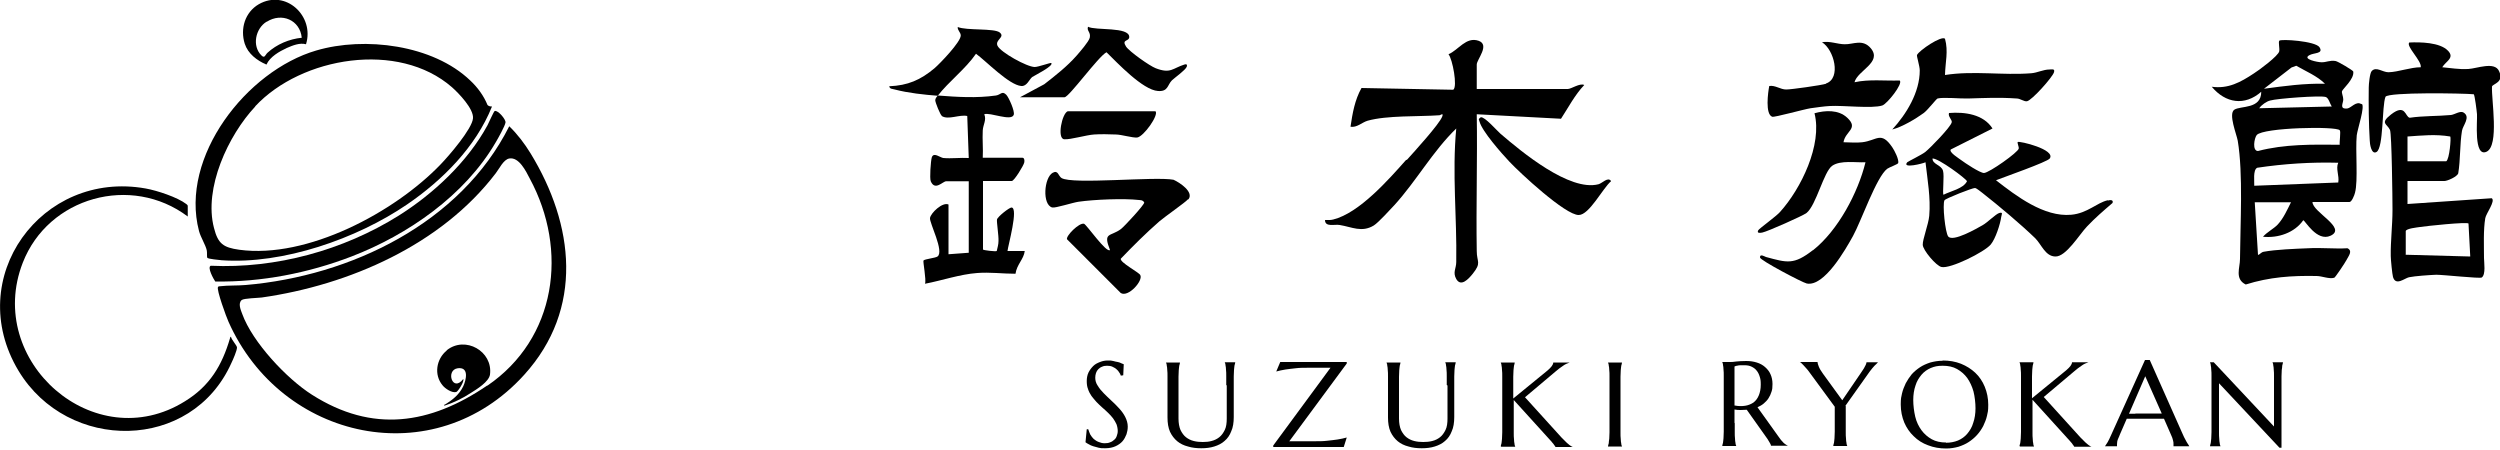 <svg xmlns="http://www.w3.org/2000/svg" id="_&#x30EC;&#x30A4;&#x30E4;&#x30FC;_1" data-name="&#x30EC;&#x30A4;&#x30E4;&#x30FC;_1" viewBox="0 0 1000 180"><g id="_&#x9234;" data-name="&#x9234;"><path d="M212.2,61.3c-2.4-3.9-5.2-7.6-8.5-10.8-19.5,38.8-63.5,59.9-105.4,63.5-3.4.3-7,.1-10.3.5-.3,0-.6,0-.8.3-.7,1,3.4,12.2,4.2,13.9,21.1,47.5,82.3,61,118.3,21.2,23.9-26.4,20-60,2.5-88.6ZM194.9,154.2c-22.9,15.6-45.9,19.1-70.1,3.7-10.1-6.4-23.8-21-27.9-32.3-.6-1.6-1.8-4.3-.2-5.6.9-.7,6.4-.8,8-1,35-5,71.8-21.1,93.6-49.7,1.4-1.8,3.1-5.5,5.4-5.9,3.9-.7,6.7,5.1,8.2,8,15.5,28.7,10.7,64-17,82.9Z"></path><path d="M82.7,100.1c.2.8,0,2.6.2,3,.3.5,4.9.9,5.8,1,24.5,1.7,54-8.6,74.1-22.3,14.2-9.7,27.5-23,34-39.2-.7,0-1.3-.1-1.8-.6-1.5-3.7-4-7.1-6.9-9.8-14.9-14.3-42.3-17.7-61.6-12-27.8,8.1-54.7,42.5-46.9,72.2.7,2.6,2.6,5.5,3.1,7.7ZM102.1,42.5c18.5-19.8,57.3-26.3,78.7-7.6,2.7,2.4,8.7,8.6,8.4,12.4-.3,4.2-9.7,15.1-12.9,18.4-18.4,19.2-53.4,37.9-80.6,34.2-6.4-.9-8.5-2.4-10.1-8.7-4.2-15.9,5.7-37.1,16.5-48.6Z"></path><path d="M92,135.3c-3.2,10.9-8.1,19.1-18,25.2-36.2,22.6-80.2-16.1-64.9-55.4,10.2-26.3,43.4-35.5,66-18.5v-3.9c0-.6,0-.6-.6-1.1-3.5-2.7-11.7-5.4-16.2-6.2C16.6,67.9-14.9,111.2,7.4,148.3c19.7,32.7,69.3,32.5,85.2-3.2.6-1.2,2.2-4.9,2.2-6.1,0-.8-2.3-3.2-2.4-4.3-.3,0-.3.3-.4.5Z"></path><path d="M159.4,86.3c-22.1,13.8-49,21.2-75.1,20-1.5.6,1.1,5.3,1.8,6.3,18.5.3,37.3-3.4,54.5-10,22.6-8.7,45.4-24.5,57.7-45.7.9-1.5,3.7-6.5,3.9-7.9.2-1.2-3-5-4.3-4.6-.4.1-2.4,4.8-2.9,5.7-8,14.7-21.6,27.4-35.6,36.2Z"></path><path d="M106.6,25.8c1.4-3.1,5.1-5.2,8.1-6.6,2.3-1,5.2-2.2,7.7-1.5,3.5-11.2-8.1-22.2-18.9-16-5.5,3.2-7.5,9.8-5.6,15.8,1.3,4,4.9,6.7,8.6,8.3ZM106.7,8.7c6-3.8,13.3-.7,14,6.4-5,.5-10,2.6-13.7,6-.9.8-1.1,2.4-2.4,1.1-3.9-3.8-2.4-10.8,2-13.5Z"></path><path d="M178.7,140.2c-4.2,3.4-5.2,9.7-1.7,13.9,1,1.3,3.8,3.2,5.5,2.7.7-.2,3.3-4.2,2.8-5.2-4.3,5.6-7.2-3.6-2.2-4.3,4.6-.6,3.4,4.6,2.2,7.2-1.6,3.3-4.1,5.3-7.1,7.2-.3.2-.6,0-.5.6,3.7-1.2,7.4-3,10.6-5.1,2.4-1.5,7.3-4.5,7.7-7.4,1.2-9.3-9.9-15.6-17.3-9.7Z"></path></g><g id="_&#x9234;&#x6728;&#x65C5;&#x9928;" data-name="&#x9234;&#x6728;&#x65C5;&#x9928;"><g><path d="M944.6,41.7c-2.1-1.5-4.1,1.5-5.7,1.7-3.4.3-1.5-2.2-1.6-3.7,0-1.1-.7-2.5-.5-3.2.2-.9,5-4.9,4.5-7.9,0-.4-6.2-4.1-7.1-4.2-2.3-.4-3.7.6-5.7.5-1.3,0-7.7-1.2-4.8-2.8,1.9-1.1,5.8-.5,4.1-3.2-1.6-2.5-15.6-3.4-16.1-2.6-.4.7.2,3,0,4.2-.3,1.8-8.1,7.6-10.2,8.9-5.3,3.5-10.2,6.2-16.8,5.3,5.5,6.6,13.2,7.8,19.8,2,0,7.1-8.3,5.5-10.8,7.2-2.4,1.7.9,9.7,1.4,12.4,2.2,13.3,1,33.3.9,47.3,0,3.5-2.2,8,2.3,10.2,9.5-3,18.5-3.6,28.3-3.4,2.2,0,5,1.3,7.1.7.4-.1,4.4-6.1,4.9-7.1.8-1.6,2.6-3.6.4-4.7-5.2.3-10.5-.3-15.7,0-5,.2-13,.5-17.8,1.4-1.1.2-1.4,1-2.3,1.3l-1.3-21.1h14.5c-1.5,3-3,6.4-5.3,8.9-1.6,1.7-4.4,3.1-5.9,4.9,6.1.6,12.6-1.6,16.1-6.6.7,0,5.4,8.7,10.9,6.2,6.8-3.1-7.3-9.5-7.2-13.5h14.8c.9,0,2-2.8,2.2-3.7,1.3-4.8.1-17,.7-23,.3-2.5,3.4-11.6,2-12.6ZM916.6,27l1.9-.7c3.8,2.2,8.4,4.1,11.5,7.2-8.2-.2-16.3.9-24.4,2l11-8.5ZM908.1,40.2c2.7-.8,20-2.1,22.2-1.4,1.2.4,1.7,2.8,2.4,3.8l-29,.7c.8-1.3,3-2.8,4.4-3.1ZM935.3,73l-33.6,1.3c.1-1.6-.6-6.4,1.2-7.2,10.7-1.6,21.6-2.3,32.4-2-1.1,2.4.5,5.2,0,7.9ZM936,57.9c-11-.1-22.1-.3-32.8,2.5-2.4,0-1.5-5.2-.5-6.4,2.6-3,31.8-3.6,33.2-1.9.5.5-.2,4.7,0,5.9Z"></path><path d="M996.6,79.3l-33.6,2.3v-9.2h14.8c1.1,0,5.1-1.7,5.5-3.1.9-5.4.6-11.7,1.5-17,.3-2.1,3.6-5.5.6-7.3-1.3-.8-3.5.8-5,1-5.4.5-11.1.3-16.5,1.1-1.9-.3-1.6-5.9-7.5-1.3-4.6,3.6-1.5,3.7-.4,6.2.7,1.7,1,27.5,1,31.9,0,6.2-.8,12.6-.7,18.5,0,1.4.6,7.4.9,8.4,1.1,3.7,4.6.5,6.4.1,2.4-.5,8.3-.9,10.9-1,2.9,0,17.5,1.6,18.2,1.1,1.7-1.2.9-6.1.9-7.8,0-4.8-.3-11.2.5-15.9.3-1.9,4.2-6.9,2.6-8ZM963,54.6c5.9-.4,11.2-1,17.1,0,.4.4-.3,9.1-1.6,9.9h-15.5v-9.9ZM962.3,102v-9.6c.3-1,4.4-1.4,5.7-1.6,2.5-.4,18.7-2.1,19.4-1.4l.7,13.2-25.7-.7Z"></path><path d="M987.1,27.6c-3.5.2-6.8-.4-10.2-.7,1.4-2.4,5.1-3.7,2.3-6.6-3.2-3.4-11.2-3.5-15.5-3.3-1.4,1.5,5.1,7.4,4.6,9.9-4.1,0-9,1.9-12.9,2-2.4,0-4.9-2.4-6.7-.5-.8.8-1.2,5.3-1.2,6.6-.1,6,0,15.3.4,21.2,0,1.2.6,5.8,2.7,4.6,2.9-1.7,2.1-18.3,3.6-22.1,1.3-1.9,31-1.4,35.3-1,.4.3,1.2,6.7,1.3,8,.2,2.5-1.4,17.3,3.8,15,5.2-2.4,1.9-20.9,2.2-26.1.3-1.1,5-1.6,2.8-6.2-1.8-3.9-8.8-1-12.3-.8Z"></path></g><g><path d="M843.1,80.1c-4.4,1-8.1,5.2-14.6,5.8-10.9,1-22-7.5-30.1-13.8,3-1.2,20.5-7.3,21.5-8.7,2.5-3.6-12.2-7.1-12.8-6.6-.3.3.5,1.9.4,2.6-.2,1.5-11.8,9.7-13.9,9.8-1.6,0-7.6-4-9.2-5.2-.9-.7-4.9-3.1-4.1-4.2l16.7-8.4c-3.6-5.7-11.1-6.7-17.4-6.2-.5,1.4,1.3,2.7,1.1,3.7-.4,1.9-8.6,10.3-10.6,11.9-1.4,1.1-6.9,3.8-7.2,4.1-2.3,2.7,6.4.5,7.3,0,.8,7.1,2.1,14.2,1.5,21.4-.3,3.4-2.7,9.5-2.6,11.6,0,2.1,5.4,8.5,7.5,8.9,3.6.8,17.2-6,19.7-9,1.9-2.3,3.8-8.1,4.2-11.1.1-.8.9-2-.8-1.5-1.4.4-4.7,3.8-6.7,4.9-2.3,1.3-11.8,6.8-13.7,4.5-1.2-1.4-2.4-12.9-1.5-14.5.4-.7,11.3-5,12.2-4.9.7.1,2.3,1.5,3,2,6.5,5.1,15.2,12.4,21.1,18.1,2.5,2.5,4,7.2,8,7.3,4.3.2,9.7-8.9,12.7-12,3.2-3.4,6.7-6.4,10.2-9.4.5-1.3-.9-1.3-1.8-1ZM777.4,77.9c-.5-.6.4-7.6-.2-9.6-.7-2.4-4.2-2.5-4.2-4.9,2.3-.2,13.5,8.1,13.8,9.1-1.5,3-6.5,3.9-9.4,5.4Z"></path><path d="M725.1,100.1c-7.6,5.9-10.2,5-18.7,2.7-.4-.1-2.5-1.5-2.4.2,0,1.1,16.9,10,18.7,10.4,7,1.4,15.5-13.6,18.5-19,3.3-6,9.4-23.7,13.7-26.9.8-.6,4.3-1.8,4.4-2.3.3-1.5-1.5-5-2.4-6.3-4.5-6.6-6.1-2.7-12-2-2.5.3-5,0-7.5,0,.7-4.5,6.2-5.4,1.5-9.8-3.5-3.3-8.8-3-13.1-1.8,3.2,12.6-5.4,30.2-13.8,39.5-1.6,1.8-8.3,6.6-8.7,7.3-.7,1.3.8,1.1,1.7.9,2-.4,16.2-6.7,17.6-7.8,3.9-3.1,6.9-16.6,10.3-18.9,3.3-2.3,9.5-1.2,13.3-1.4-3,12.2-11,27.3-21,35.2Z"></path><path d="M775,39.4c2.4-.6,9.1.1,12.2,0,6.9-.2,12.4-.5,19.5,0,1.4,0,2.9,1.3,4.1,1.1,2-.4,10.2-9.6,10.8-11.6.5-1.6-1.1-1.1-1.8-1.1-2.5,0-4.8,1.3-7.3,1.5-11.4.9-23.1-1.1-34.5.7.1-5.1,1.4-9.4,0-14.5-1.4-1.4-10.4,4.7-11.2,6.5-.2.5,1.1,4.4,1.1,6.2,0,8.7-5.3,17.4-11,23.6,3.9-1,9.3-4.2,12.6-6.6,1.6-1.2,5-5.6,5.4-5.7Z"></path><path d="M730.4,33.5c-1.8.6-13.9,2.3-15.9,2.3-2.4,0-4.4-1.8-6.8-1.4-.5,2.5-1.7,11.3,1.2,12.3.9.3,12.7-3,15.3-3.4,2.3-.3,5.5-.8,7.8-.9,5.3-.3,16.8,1.1,20.9-.2,1.9-.6,8.4-8.7,7-10-6,.2-12.2-.6-18.1.7,1.2-4.7,11.1-7.9,6.6-13.5-3.3-4-7.1-1.6-10.5-1.7-2.9,0-6-1.4-9.1-.8,4.8,2.9,7.8,14.4,1.6,16.5Z"></path></g><g><path d="M562.5,63.9c-7.1,8-18.8,21.3-29.2,23.9-1.1.3-2.2.2-3.3.2,0,3,3.9,1.6,5.9,2,4.9.8,8.8,3.1,13.6.2,1.8-1.1,6.6-6.4,8.3-8.2,8.8-9.7,15.3-21.5,24.7-30.6-1.7,17.8.3,35.6,0,53.4,0,2.6-1.5,4.1,0,6.8,1.9,3.3,4.9,0,6.6-2.1,3.6-4.5,1.6-4.6,1.6-9.1-.3-18.2.3-36.5,0-54.7l33.7,1.8c3-4.6,5.5-9.5,9.3-13.5-1.7-.9-5.2,1.6-6.6,1.6h-36.4v-9.8c0-2,5.4-7.9.7-9.5-5-1.7-8,3.7-12,5.4,1.6,1.9,3.7,13,1.9,14.2l-36.7-.7c-2.7,4.8-3.6,10.1-4.4,15.5,2.6.4,4.5-1.7,6.8-2.4,7.8-2.2,20.3-1.6,28.8-2.2.4,0,1.7-1.2,1.1.5-1.1,3-11.4,14.3-14.2,17.4Z"></path><path d="M644.4,72.4c-1.2-1.8-3.5.9-5,1.3-11.6,3-30.8-13-39.2-20.2-1.4-1.2-6.3-6.9-7.9-6.6-1.2.9-.7.8-.5,1.7,1,3.9,8.8,12.7,11.9,16,4.2,4.5,22.5,21.5,27.8,21.4,4.2,0,9.6-10.7,12.9-13.5Z"></path></g><g><path d="M376.7,46.4c2.6,1.7,7.1-.7,10.2,0l.6,16.8c-3.3-.2-7,.3-10.2,0-1.3-.2-3.9-2.5-4.6-.2-.4,1.4-.9,8.3-.4,9.5,1.7,4,4.8,0,6.2,0h9v28.6s-8.1.6-8.1.6v-19.9c-2.4-1.1-7.1,3.4-7.4,5.4-.3,1.9,5.8,13.4,3,15.4-.8.6-5.1,1-5.6,1.6-.3.4,1.2,7.8.6,9.3,6.8-1.3,14-3.8,20.9-4.3,5.1-.4,10.2.3,15.3.3.5-3.7,3.3-5.8,3.7-9.1h-6.9c.2-2.1,4.5-17.3,1.6-17.4-.9,0-5.6,3.7-5.8,4.8-.2.9.7,6.4.6,8.6,0,1.4-.4,2.6-.7,4-.4.3-5.5-.3-5.5-.6v-27.4h11.5c1,0,4.8-6.3,5-7.4.2-.8,0-1.9-.7-1.9h-15.9c.2-3.6-.2-7.3,0-10.9.1-2.3,1.6-4.2.6-6.5,2.3-.9,10.9,3,11.8.2.5-1.4-2-7-3-8-1.7-1.7-2.2,0-4.1.3-7.8,1.1-15.5.6-23.3,0-.4.5-1,1.2-1,1.9,0,.9,2,5.8,2.6,6.2Z"></path><path d="M475.4,79.7c2.2-2.9-3.5-6.7-6-7.8-7.3-1.4-40.6,2-44.8-.7-1.3-.8-1.3-3.3-3.5-2.1-3.5,1.9-4.3,12.8-.2,13.9,1.2.3,8.3-2,10.5-2.3,6.2-.9,18.1-1.4,24.2-.7.9.1,1.5,0,2.1,1,0,1-7.9,9.5-9.3,10.6-4.3,3.2-7.3,1.1-4.4,8.4-1.4,1.4-9.4-10.2-10.4-10.5-2-.5-7.3,4.9-6.8,6.2l21.5,21.5c3,1.9,9.1-5,7.8-7.2-.6-1.1-8.1-5-7.8-6.5,5-5.2,10.1-10.3,15.5-15,2.1-1.8,10.4-7.6,11.3-8.7Z"></path><path d="M408,38.9h17.8c1.8,0,13.6-16.4,16.8-18,4.3,4.2,14.5,15.1,20.6,15.5,4.1.3,3.7-2.4,5.6-4.3,1.3-1.2,5.3-4,5.9-5.4.3-.8-.1-1.2-.9-.9-4.8,1.5-5.5,3.8-11.5,1.5-2.4-.9-10.6-6.7-11.9-8.7-1.9-3,1.3-1.9,1.3-3.8,0-4.2-13.5-2.5-16.5-4.1-.6,1.7,1.2,2.1.7,4.4-.4,1.6-4,5.7-5.3,7.2-3.8,4.3-8.4,7.9-12.9,11.4l-9.5,5.1Z"></path><path d="M390.4,21.5c4,2.9,13.2,12.5,18.1,12.9,2.3.2,3.2-2.7,4.4-3.6.7-.5,8.8-4.5,7.6-5.6-.3-.2-5.2,1.6-6.6,1.6-3.1,0-13.7-5.9-14.9-8.5-1.1-2.4,3.2-3.4.9-5.3-2.2-1.8-13.3-.7-16.8-2.2-.2,1.3,1.2,2.1,1.2,3.4,0,2.6-8.3,11.2-10.5,13.1-5.6,4.7-10.7,6.9-18.1,7.2.2,1.2,1.3,1,2.2,1.3,5.3,1.4,11.9,2.1,17.2,2.5,4.4-5.7,11.1-10.7,15.3-16.8Z"></path><path d="M425.8,55.7c2.3.2,8.7-1.7,11.8-1.9,2.7-.2,6-.1,8.7,0,2.3,0,6.7,1.4,8.6,1.2,2.6-.4,8.7-9,7.3-10.5h-35.1c-2.3.8-4.4,11-1.4,11.2Z"></path></g></g><g id="EnglishText"><g id="RYOKAN"><path d="M693.9,169.3c0,1.3,0,2.5,0,3.5,0,1,0,1.9.1,2.6,0,.7.1,1.3.2,1.8,0,.5.2.9.3,1.2h0c0,0-5.6,0-5.6,0h0c0-.4.2-.8.3-1.3,0-.5.2-1.1.2-1.8,0-.7.1-1.6.1-2.6,0-1,0-2.2,0-3.5v-15.3c0-1.3,0-2.5,0-3.5,0-1,0-1.9-.1-2.6,0-.7-.1-1.3-.2-1.8,0-.5-.2-.9-.3-1.2h0c.3,0,.6,0,1,0,.3,0,.6,0,1,0,.4,0,.7,0,1.1,0,.6,0,1.4,0,2.5-.2,1-.1,2.4-.2,4-.2s2.9.2,4.2.6c1.3.4,2.4,1,3.3,1.8.9.8,1.7,1.7,2.2,2.9.5,1.1.8,2.4.8,3.9s-.1,2.2-.4,3.1c-.3,1-.7,1.8-1.2,2.6-.5.8-1.2,1.5-1.9,2.1-.7.6-1.6,1.1-2.5,1.5l8.3,11.6c.4.6.8,1.1,1.1,1.5.4.4.7.8,1,1.1.3.3.6.5.9.7s.6.4.9.5h0c0,0-6.8,0-6.8,0,0-.3-.2-.7-.5-1.2-.3-.5-.6-1-.9-1.5l-8.3-11.7c-.8,0-1.6.1-2.4.1s-1.6,0-2.5-.2v5.3ZM693.9,162.2c1.5.3,2.9.3,4.2.1,1.3-.2,2.4-.7,3.3-1.3.9-.7,1.6-1.6,2.1-2.8.5-1.2.8-2.6.8-4.3s-.1-2.2-.4-3.2c-.3-1-.7-1.8-1.2-2.4-.5-.7-1.2-1.2-2-1.6-.8-.4-1.7-.6-2.8-.6s-1.3,0-1.8,0c-.5,0-.9.1-1.3.2-.4,0-.7.2-1,.3v15.6Z"></path><path d="M738.3,162.3v7c0,1.3,0,2.5,0,3.5,0,1,0,1.9.1,2.6,0,.7.1,1.3.2,1.8,0,.5.2.9.3,1.2h0c0,0-5.6,0-5.6,0h0c0-.4.2-.8.3-1.3,0-.5.2-1.1.2-1.8,0-.7.1-1.6.1-2.6,0-1,0-2.2,0-3.5v-6.5l-10.5-14.3c-.4-.5-.7-.9-1.1-1.3-.4-.4-.7-.8-1-1.1-.3-.3-.6-.6-.8-.8-.3-.2-.4-.4-.6-.4h0c0,0,7.1,0,7.1,0,0,.4.2,1,.5,1.8.3.8.9,1.8,1.7,2.9l7.7,10.6,7.5-11c.3-.4.5-.8.8-1.2.3-.4.5-.8.7-1.2.2-.4.4-.7.5-1s.2-.6.2-.8h4.6c-.3.4-.8.8-1.4,1.4-.6.6-1.2,1.4-1.9,2.3l-9.8,13.8Z"></path><path d="M777.1,144.2c2.6,0,5,.4,7.3,1.3,2.2.9,4.1,2.1,5.7,3.6,1.6,1.5,2.9,3.4,3.8,5.6.9,2.2,1.4,4.6,1.4,7.2s-.2,3-.5,4.4c-.3,1.4-.9,2.8-1.5,4.1-.7,1.3-1.5,2.5-2.5,3.6-1,1.1-2.1,2-3.3,2.8-1.2.8-2.6,1.4-4.1,1.9-1.5.4-3.1.7-4.9.7-2.6,0-5-.4-7.3-1.3-2.2-.8-4.1-2-5.7-3.6-1.6-1.5-2.9-3.4-3.8-5.5-.9-2.2-1.4-4.6-1.4-7.2s.2-3,.5-4.4c.3-1.4.9-2.8,1.5-4.1.7-1.3,1.5-2.5,2.4-3.6,1-1.1,2.1-2,3.3-2.8,1.2-.8,2.6-1.4,4.1-1.9,1.5-.4,3.1-.7,4.9-.7ZM778.4,177.1c1.7,0,3.3-.3,4.8-.9,1.4-.6,2.7-1.5,3.7-2.7,1-1.2,1.9-2.6,2.4-4.4.6-1.7.9-3.7.9-5.8s-.3-4.7-.8-6.7c-.6-2.1-1.4-3.8-2.5-5.4-1.1-1.5-2.5-2.7-4.1-3.6-1.6-.9-3.5-1.3-5.7-1.3s-3.3.3-4.8.9c-1.4.6-2.7,1.5-3.7,2.7-1,1.2-1.9,2.6-2.4,4.3-.6,1.7-.9,3.7-.9,5.8s.3,4.6.8,6.7,1.4,3.9,2.5,5.4c1.1,1.5,2.5,2.7,4.1,3.6,1.6.9,3.6,1.3,5.7,1.3Z"></path><path d="M807.8,178.4c0-.3.2-.7.3-1.2,0-.5.2-1.1.2-1.8,0-.7.1-1.6.1-2.6,0-1,0-2.2,0-3.5v-15.3c0-1.3,0-2.5,0-3.5,0-1,0-1.9-.1-2.6,0-.7-.1-1.3-.2-1.8,0-.5-.2-.9-.3-1.2h0c0,0,5.6,0,5.6,0h0c0,.4-.2.8-.3,1.3,0,.5-.2,1.1-.2,1.8,0,.7-.1,1.6-.1,2.6,0,1,0,2.2,0,3.5v5.2l13.7-11.2c1.5-1.3,2.3-2.3,2.3-3.2h6.6c-.9.3-1.9.7-2.8,1.4-.9.6-2,1.4-3,2.3l-12.1,10.2,14.6,16.1c.6.6,1.1,1.1,1.6,1.6.4.4.8.8,1.1,1,.3.3.6.5.9.7s.6.4.9.5h0c0,0-6.9,0-6.9,0,0-.1-.2-.3-.3-.5-.2-.2-.3-.4-.5-.7s-.4-.5-.6-.7c-.2-.3-.4-.5-.6-.7l-14.7-16.2v9.6c0,1.3,0,2.5,0,3.5,0,1,0,1.9.1,2.6,0,.7.1,1.3.2,1.8,0,.5.2.9.3,1.2h0c0,0-5.6,0-5.6,0h0Z"></path><path d="M869.4,178.5h0c0-.2,0-.3,0-.4,0-.2,0-.3,0-.4,0-.5,0-1-.2-1.6-.1-.6-.4-1.3-.8-2.2l-2.8-6.4c-.9,0-2,0-3.5,0h-8.3c-1.2,0-2.2,0-3.1,0l-2.7,6.2c-.2.6-.5,1.2-.8,1.9-.3.7-.4,1.4-.4,2.1s0,.4,0,.5c0,.1,0,.2,0,.3h0c0,0-4.8,0-4.8,0h0c.3-.4.6-.9,1.1-1.7.4-.8.9-1.7,1.4-2.9l13.5-29.9h1.9l12.8,28.8c.3.7.6,1.3.9,2,.3.6.6,1.2.9,1.7.3.5.5.9.8,1.3.2.3.4.6.4.7h0c0,0-6.4,0-6.4,0ZM854.2,165.4c.9,0,1.8,0,2.8,0,1,0,1.9,0,2.8,0,.9,0,1.8,0,2.6,0s1.6,0,2.3,0l-6.6-14.9-6.5,15h2.5Z"></path><path d="M885.4,144.8l24.2,25.8v-16.6c0-1.3,0-2.5,0-3.5,0-1,0-1.9-.1-2.6,0-.7-.1-1.3-.2-1.8,0-.5-.2-.9-.3-1.2h0c0,0,4.2,0,4.2,0h0c0,.4-.2.8-.3,1.3,0,.5-.1,1.1-.2,1.8,0,.7-.1,1.6-.1,2.6,0,1,0,2.2,0,3.5v25h-.8l-24.2-25.8v16.1c0,1.3,0,2.5,0,3.5,0,1,0,1.9.1,2.6,0,.7.1,1.3.2,1.8,0,.5.2.9.3,1.2h0c0,0-4.2,0-4.2,0h0c0-.4.2-.8.3-1.3,0-.5.2-1.1.2-1.8,0-.7.1-1.6.1-2.6,0-1,0-2.2,0-3.5v-15.3c0-1.3,0-2.5,0-3.5,0-1,0-1.9-.1-2.6,0-.7-.1-1.3-.2-1.8,0-.5-.2-.9-.3-1.2h0c0,0,1.5,0,1.5,0Z"></path></g><g id="SUZUKI"><path d="M448.8,150.2h-.5c-.1-.4-.3-.8-.6-1.2-.3-.5-.6-.9-1.1-1.3-.4-.4-1-.7-1.6-1-.6-.3-1.4-.4-2.2-.4s-1.4.1-2,.4c-.6.2-1.1.6-1.5,1-.4.4-.7.9-.9,1.5-.2.6-.3,1.2-.3,1.9,0,1.1.3,2.2,1,3.2.6,1,1.4,2,2.4,3,1,1,2,2,3.1,3,1.1,1,2.1,2,3.1,3.1,1,1.1,1.8,2.2,2.4,3.4.6,1.2,1,2.5,1,3.8s-.2,2-.5,3.1c-.4,1-.9,2-1.6,2.8-.7.8-1.7,1.5-2.8,2s-2.5.8-4.1.8-1.7,0-2.6-.2c-.8-.2-1.6-.4-2.2-.6-.7-.2-1.3-.5-1.8-.8-.5-.3-1-.5-1.3-.8l.5-5.2h.6c.2.7.5,1.4.8,2.1.4.7.9,1.3,1.4,1.8.6.5,1.2.9,2,1.2.7.3,1.5.5,2.4.5s1.5-.1,2.2-.4c.6-.2,1.2-.6,1.6-1,.5-.4.8-.9,1-1.5.2-.6.4-1.2.4-2s-.2-1.9-.5-2.7c-.4-.8-.8-1.6-1.4-2.4-.6-.8-1.3-1.5-2-2.2-.7-.7-1.5-1.4-2.3-2.1-.8-.7-1.5-1.4-2.3-2.2-.7-.8-1.4-1.6-2-2.4-.6-.9-1.1-1.8-1.4-2.8-.4-1-.5-2.1-.5-3.2s.2-2.4.7-3.4c.5-1,1.1-1.8,1.9-2.6s1.7-1.2,2.7-1.6c1-.4,2-.6,3.1-.6s1.5,0,2.2.2,1.2.3,1.8.4,1,.3,1.4.5.7.3,1,.4l-.2,4.4Z"></path><path d="M490.5,154c0-1.3,0-2.5,0-3.5,0-1,0-1.9-.1-2.6,0-.7-.1-1.3-.2-1.8,0-.5-.2-.9-.3-1.2h0c0,0,4.2,0,4.2,0h0c0,.4-.2.8-.3,1.3,0,.5-.2,1.1-.2,1.8,0,.7-.1,1.6-.1,2.6,0,1,0,2.2,0,3.5v12.7c0,2.2-.3,4.2-1,5.7-.6,1.6-1.5,2.9-2.7,3.9-1.1,1-2.5,1.7-4.1,2.2-1.6.5-3.3.7-5.2.7s-3.7-.2-5.3-.7c-1.6-.4-3.1-1.1-4.3-2.1-1.2-1-2.2-2.3-2.9-3.8-.7-1.6-1-3.5-1-5.7v-12.9c0-1.3,0-2.5,0-3.5,0-1,0-1.9-.1-2.6,0-.7-.1-1.3-.2-1.8,0-.5-.2-.9-.3-1.2h0c0,0,5.6,0,5.6,0h0c0,.4-.2.8-.3,1.3,0,.5-.2,1.1-.2,1.8,0,.7-.1,1.6-.1,2.6,0,1,0,2.2,0,3.5v13.2c0,1.9.3,3.4.8,4.6.6,1.2,1.3,2.2,2.2,2.9.9.7,1.9,1.2,3.1,1.5,1.2.3,2.3.4,3.6.4s2.4-.1,3.5-.4c1.2-.3,2.2-.8,3.1-1.5.9-.7,1.6-1.7,2.2-2.9.6-1.2.8-2.8.8-4.6v-13.2Z"></path><path d="M515.7,176.5h10.1c1.8,0,3.5,0,5.1-.2,1.6-.2,2.9-.3,4.1-.5,1.3-.2,2.6-.5,3.7-.8l-1.2,3.8c-.2,0-.5,0-.8,0-.4,0-.8,0-1.3,0-.5,0-.9,0-1.5,0s-1,0-1.4,0-.9,0-1.2,0c-.4,0-.6,0-.8,0h-21.2v-.6l22.9-31.1h-8.8c-1.8,0-3.6,0-5.1.2-1.6.2-2.9.3-4.1.5-1.3.2-2.6.5-3.7.8l1.6-3.8c.2,0,.5,0,.9,0,.4,0,.8,0,1.3,0,.5,0,.9,0,1.4,0,.5,0,1,0,1.4,0s.9,0,1.2,0c.4,0,.6,0,.8,0h19.6v.6l-22.9,31Z"></path><path d="M578.7,154c0-1.3,0-2.5,0-3.5,0-1,0-1.9-.1-2.6,0-.7-.1-1.3-.2-1.8,0-.5-.2-.9-.3-1.2h0c0,0,4.2,0,4.2,0h0c0,.4-.2.8-.3,1.3,0,.5-.2,1.1-.2,1.8,0,.7-.1,1.6-.1,2.6,0,1,0,2.2,0,3.5v12.7c0,2.2-.3,4.2-1,5.7-.6,1.6-1.5,2.9-2.7,3.9-1.1,1-2.5,1.7-4.1,2.2-1.6.5-3.3.7-5.2.7s-3.7-.2-5.3-.7c-1.6-.4-3.1-1.1-4.3-2.1-1.2-1-2.2-2.3-2.9-3.8-.7-1.6-1-3.5-1-5.7v-12.9c0-1.3,0-2.5,0-3.5,0-1,0-1.9-.1-2.6,0-.7-.1-1.3-.2-1.8,0-.5-.2-.9-.3-1.2h0c0,0,5.6,0,5.6,0h0c0,.4-.2.8-.3,1.3,0,.5-.2,1.1-.2,1.8,0,.7-.1,1.6-.1,2.6,0,1,0,2.2,0,3.5v13.2c0,1.9.3,3.4.8,4.6.6,1.2,1.3,2.2,2.2,2.9.9.7,1.9,1.2,3.1,1.5,1.2.3,2.3.4,3.6.4s2.4-.1,3.6-.4c1.2-.3,2.2-.8,3.1-1.5.9-.7,1.6-1.7,2.2-2.9.6-1.2.8-2.8.8-4.6v-13.2Z"></path><path d="M600.3,178.5c0-.3.2-.7.3-1.2,0-.5.2-1.1.2-1.8,0-.7.1-1.6.1-2.6,0-1,0-2.2,0-3.5v-15.3c0-1.3,0-2.5,0-3.5,0-1,0-1.9-.1-2.6,0-.7-.1-1.3-.2-1.8,0-.5-.2-.9-.3-1.2h0c0,0,5.6,0,5.6,0h0c0,.4-.2.8-.3,1.3,0,.5-.2,1.1-.2,1.8,0,.7-.1,1.6-.1,2.6,0,1,0,2.2,0,3.5v5.2l13.7-11.2c1.5-1.3,2.3-2.3,2.3-3.2h6.6c-.9.3-1.9.7-2.8,1.4-.9.6-2,1.4-3,2.3l-12.1,10.2,14.6,16.1c.6.6,1.1,1.1,1.6,1.6.4.4.8.8,1.1,1,.3.3.6.5.9.7s.6.4.9.5h0c0,0-6.9,0-6.9,0,0-.1-.2-.3-.3-.5-.2-.2-.3-.4-.5-.7-.2-.2-.4-.5-.6-.7-.2-.3-.4-.5-.6-.7l-14.7-16.2v9.6c0,1.3,0,2.5,0,3.5,0,1,0,1.9.1,2.6,0,.7.1,1.3.2,1.8,0,.5.2.9.3,1.2h0c0,0-5.6,0-5.6,0h0Z"></path><path d="M643.2,178.5c0-.3.2-.7.3-1.2,0-.5.1-1.1.2-1.8,0-.7.1-1.6.1-2.6,0-1,0-2.2,0-3.5v-15.3c0-1.3,0-2.5,0-3.5,0-1,0-1.9-.1-2.6,0-.7-.1-1.3-.2-1.8,0-.5-.2-.9-.3-1.2h0c0,0,5.6,0,5.6,0h0c0,.4-.2.8-.3,1.3,0,.5-.2,1.1-.2,1.8,0,.7-.1,1.6-.1,2.6,0,1,0,2.2,0,3.5v15.3c0,1.3,0,2.5,0,3.5,0,1,0,1.9.1,2.6,0,.7.1,1.3.2,1.8,0,.5.2.9.3,1.2h0c0,0-5.6,0-5.6,0h0Z"></path></g></g></svg>